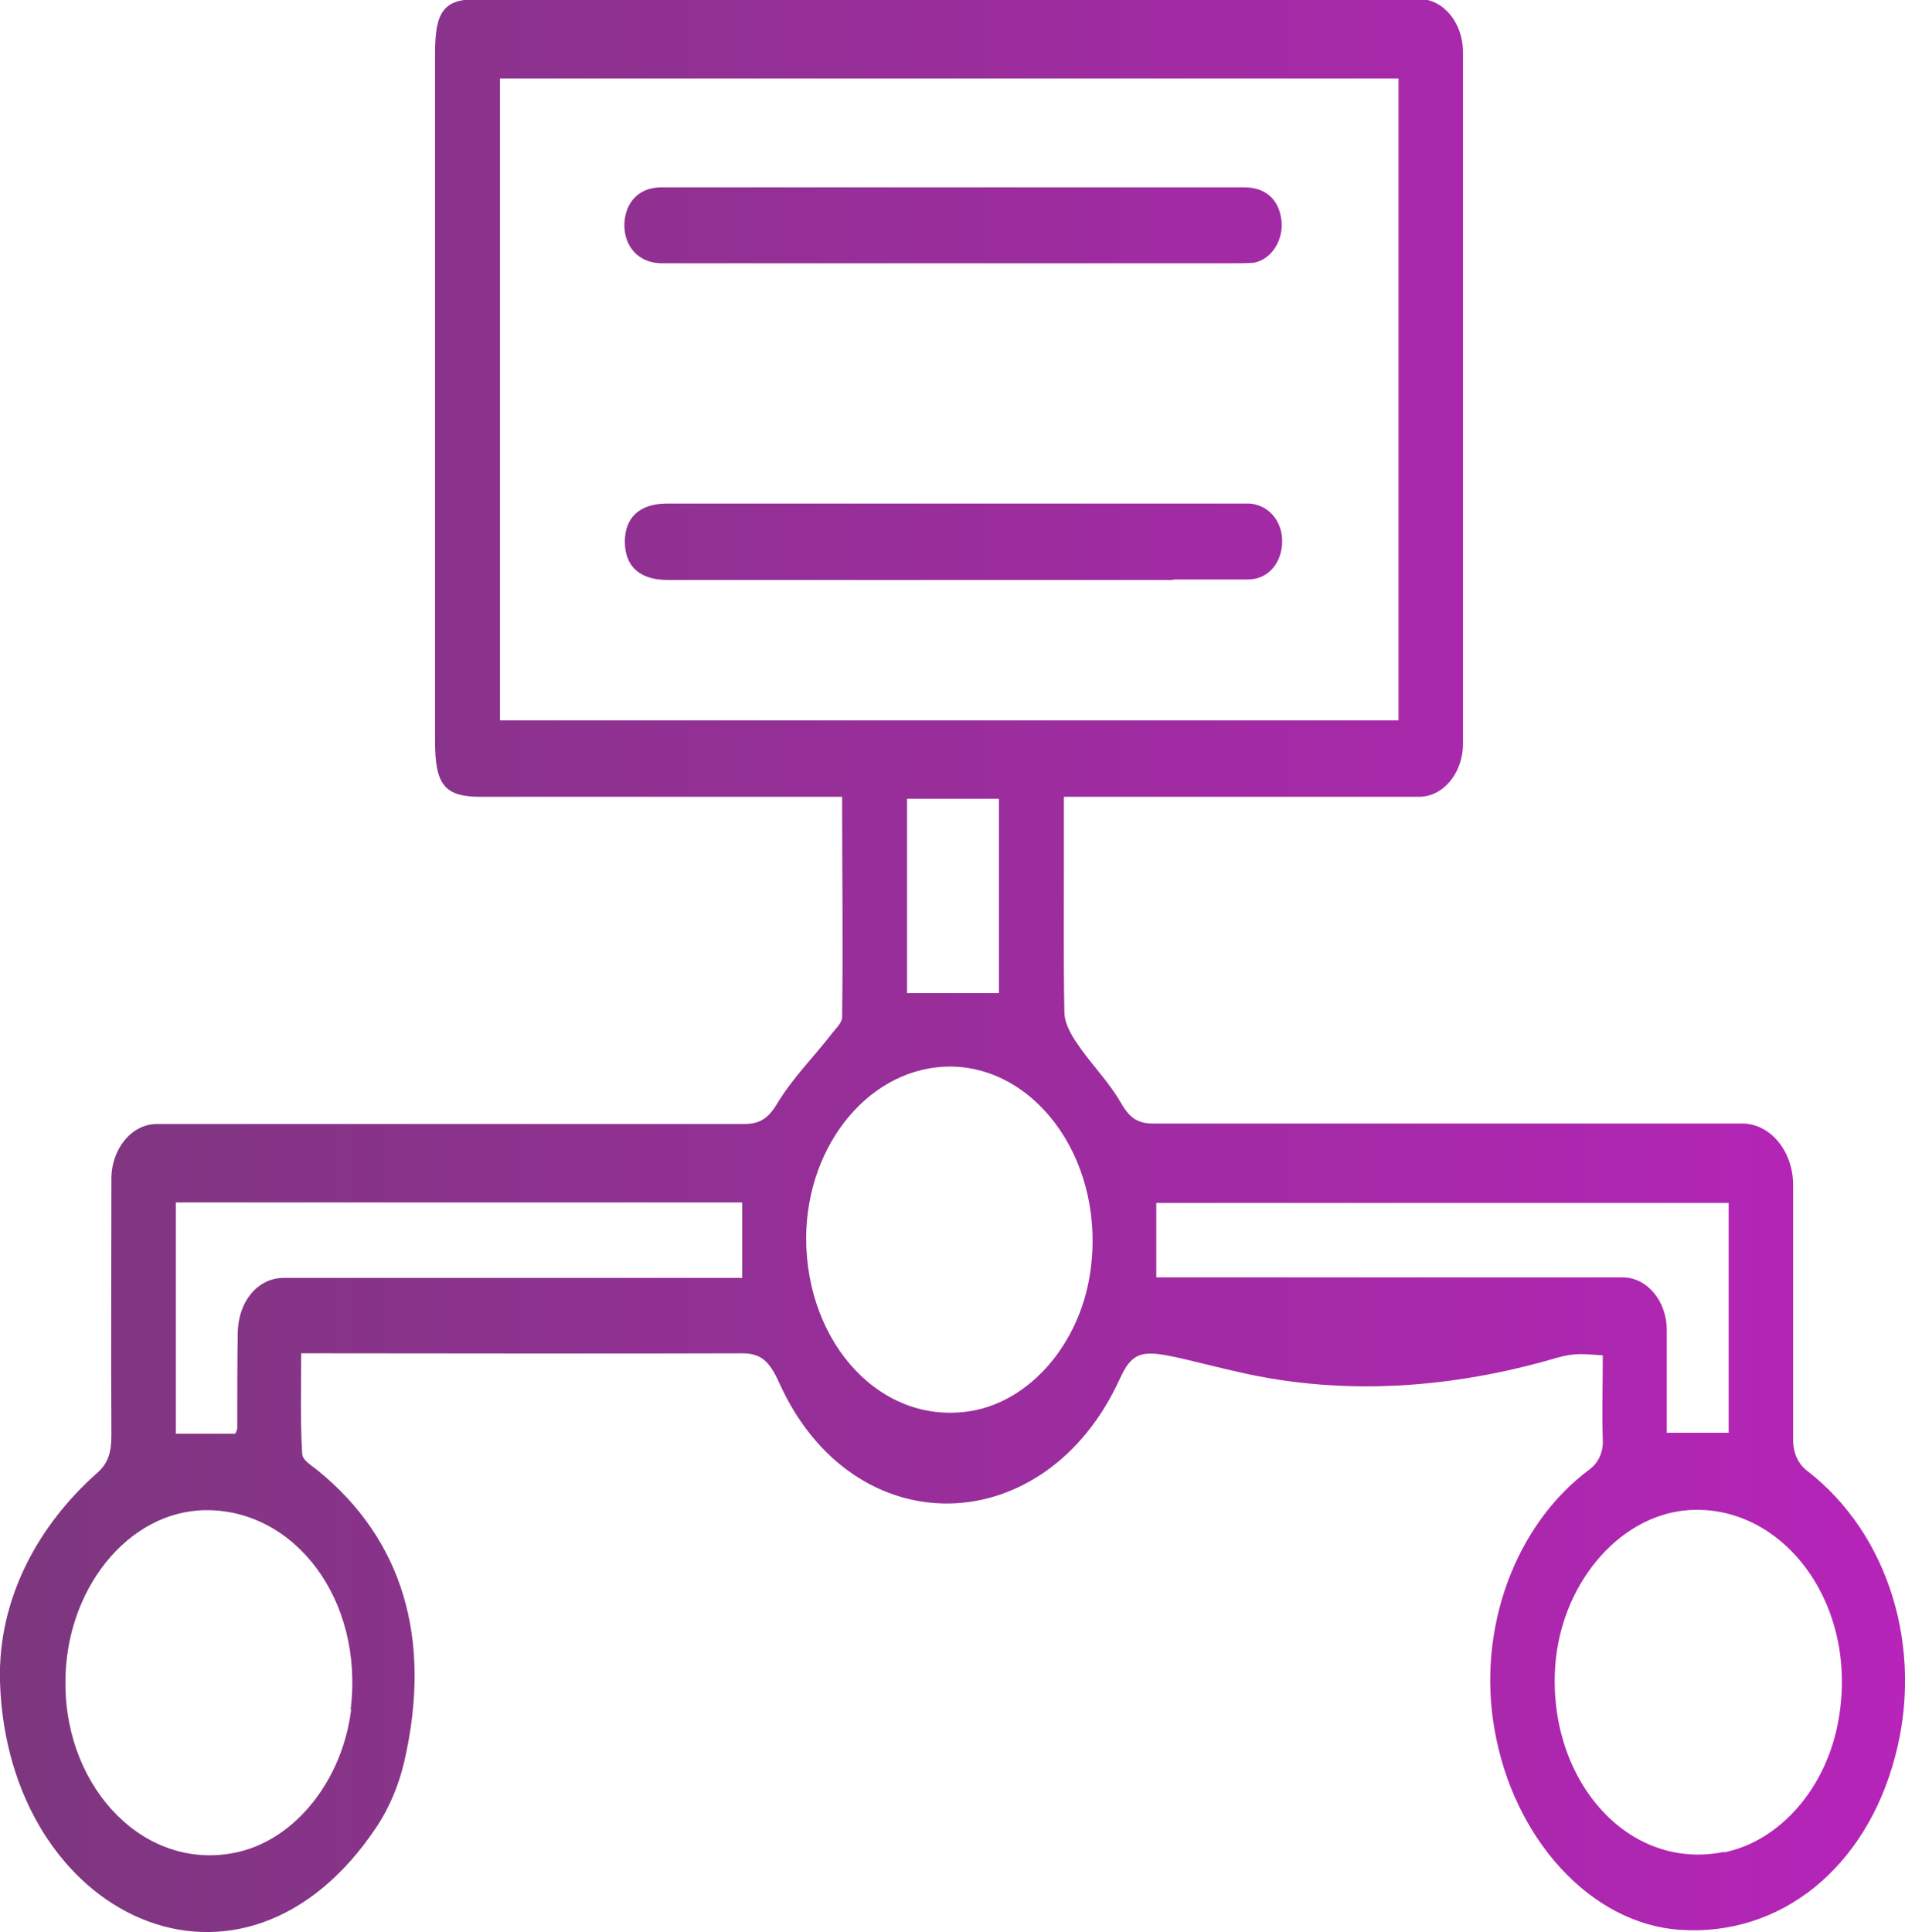 <?xml version="1.0" encoding="UTF-8"?>
<svg id="Layer_2" data-name="Layer 2" xmlns="http://www.w3.org/2000/svg" xmlns:xlink="http://www.w3.org/1999/xlink" viewBox="0 0 38.14 38.68">
  <defs>
    <style>
      .cls-1 {
        fill: url(#linear-gradient);
      }
    </style>
    <linearGradient id="linear-gradient" x1="38.14" y1="19.34" x2="0" y2="19.34" gradientUnits="userSpaceOnUse">
      <stop offset="0" stop-color="#b624b9"/>
      <stop offset="1" stop-color="#7d377e"/>
    </linearGradient>
  </defs>
  <g id="Layer_1-2" data-name="Layer 1">
    <path class="cls-1" d="M32.09,27.13c-.37-.02-.53-.06-.92,.05-2.08,.61-4.25,.77-6.35,.29-1.81-.41-2.05-.63-2.4,.13-1.49,3.27-5.34,3.36-6.82,.08-.2-.45-.38-.59-.74-.59-2.78,.01-5.56,0-8.34,0h-.49c0,.69-.02,1.35,.02,2.01,0,.13,.21,.25,.33,.35,1.66,1.36,2.29,3.33,1.71,5.83-.11,.46-.29,.89-.53,1.26C4.86,40.64,.15,38.37,0,33.67c-.05-1.7,.8-3.17,1.94-4.18,.23-.2,.29-.42,.29-.76-.01-1.71,0-3.42,0-5.13,0-.61,.41-1.1,.91-1.1,3.92,0,7.83,0,11.75,0,.3,0,.48-.09,.67-.41,.31-.51,.72-.92,1.08-1.38,.08-.11,.22-.23,.22-.35,.02-1.45,0-2.89,0-4.41-.18,0-.34,0-.49,0-2.25,0-4.5,0-6.75,0-.72,0-.91-.24-.91-1.11,0-4.59,0-9.18,0-13.77,0-.86,.18-1.09,.88-1.09,6.27,0,12.54,0,18.82,0,.49,0,.88,.48,.88,1.06,0,4.62,0,9.23,0,13.85,0,.59-.4,1.06-.88,1.06-2.19,0-4.39,0-6.58,0-.16,0-.31,0-.53,0,0,.46,0,.88,0,1.3,0,1-.01,2.01,.01,3.01,0,.21,.13,.45,.25,.62,.28,.42,.64,.77,.89,1.21,.18,.31,.35,.4,.64,.4,3.93,0,7.86,0,11.79,0,.56,0,1.02,.55,1.02,1.23,0,1.7,0,3.41,0,5.11,0,.26,.11,.49,.29,.62,1.63,1.26,2.33,3.56,1.75,5.72-.59,2.23-2.3,3.6-4.31,3.46-1.77-.12-3.33-1.81-3.71-4.02-.35-2,.41-4.09,1.91-5.2,.17-.13,.27-.34,.26-.58-.02-.57,0-1.14,0-1.74ZM28,1.57H10.01V14.42H28V1.57Zm-11.86,23.21c0,2.13,1.52,3.78,3.33,3.46,1.16-.21,2.13-1.33,2.35-2.72,.35-2.21-1.03-4.15-2.78-4.17-1.59-.01-2.89,1.53-2.9,3.43Zm-9.12,9.44c.27-2.2-1.12-4.01-2.91-3.99-1.55,.02-2.82,1.6-2.8,3.49,.01,2.12,1.63,3.78,3.47,3.35,1.15-.27,2.08-1.45,2.25-2.85Zm27.5,2.86c1.13-.23,2.06-1.31,2.29-2.66,.41-2.32-1.12-4.33-3.02-4.19-1.41,.11-2.59,1.54-2.66,3.24-.09,2.23,1.5,3.99,3.39,3.6Zm-1.15-8.4h1.24v-4.6h-11.46v1.49h.49c2.95,0,5.9,0,8.85,0,.48,0,.88,.47,.88,1.05,0,.68,0,1.37,0,2.06ZM3.52,24.07v4.63h1.19c.02-.05,.04-.08,.04-.11,0-.64,0-1.27,.01-1.91s.41-1.1,.92-1.1c2.91,0,5.82,0,8.73,0h.45v-1.51H3.52Zm14.64-8.08v3.89h1.84v-3.89h-1.84ZM13.24,3.75c-.44,0-.72,.29-.74,.73-.01,.45,.28,.78,.73,.79,.08,0,.16,0,.24,0,3.74,0,7.49,0,11.23,0,.13,0,.27,0,.4-.01,.34-.06,.58-.42,.56-.8-.03-.44-.3-.71-.75-.71-1.94,0-3.89,0-5.83,0-1.94,0-3.89,0-5.83,0Zm10.25,7.85c.5,0,1.01,0,1.51,0,.4-.01,.67-.34,.67-.77,0-.4-.27-.72-.65-.75-.07,0-.13,0-.2,0-3.82,0-7.65,0-11.47,0-.54,0-.84,.28-.84,.76,0,.5,.3,.77,.86,.77,1.89,0,3.78,0,5.67,0,1.48,0,2.96,0,4.44,0Z"/>
  </g>
</svg>